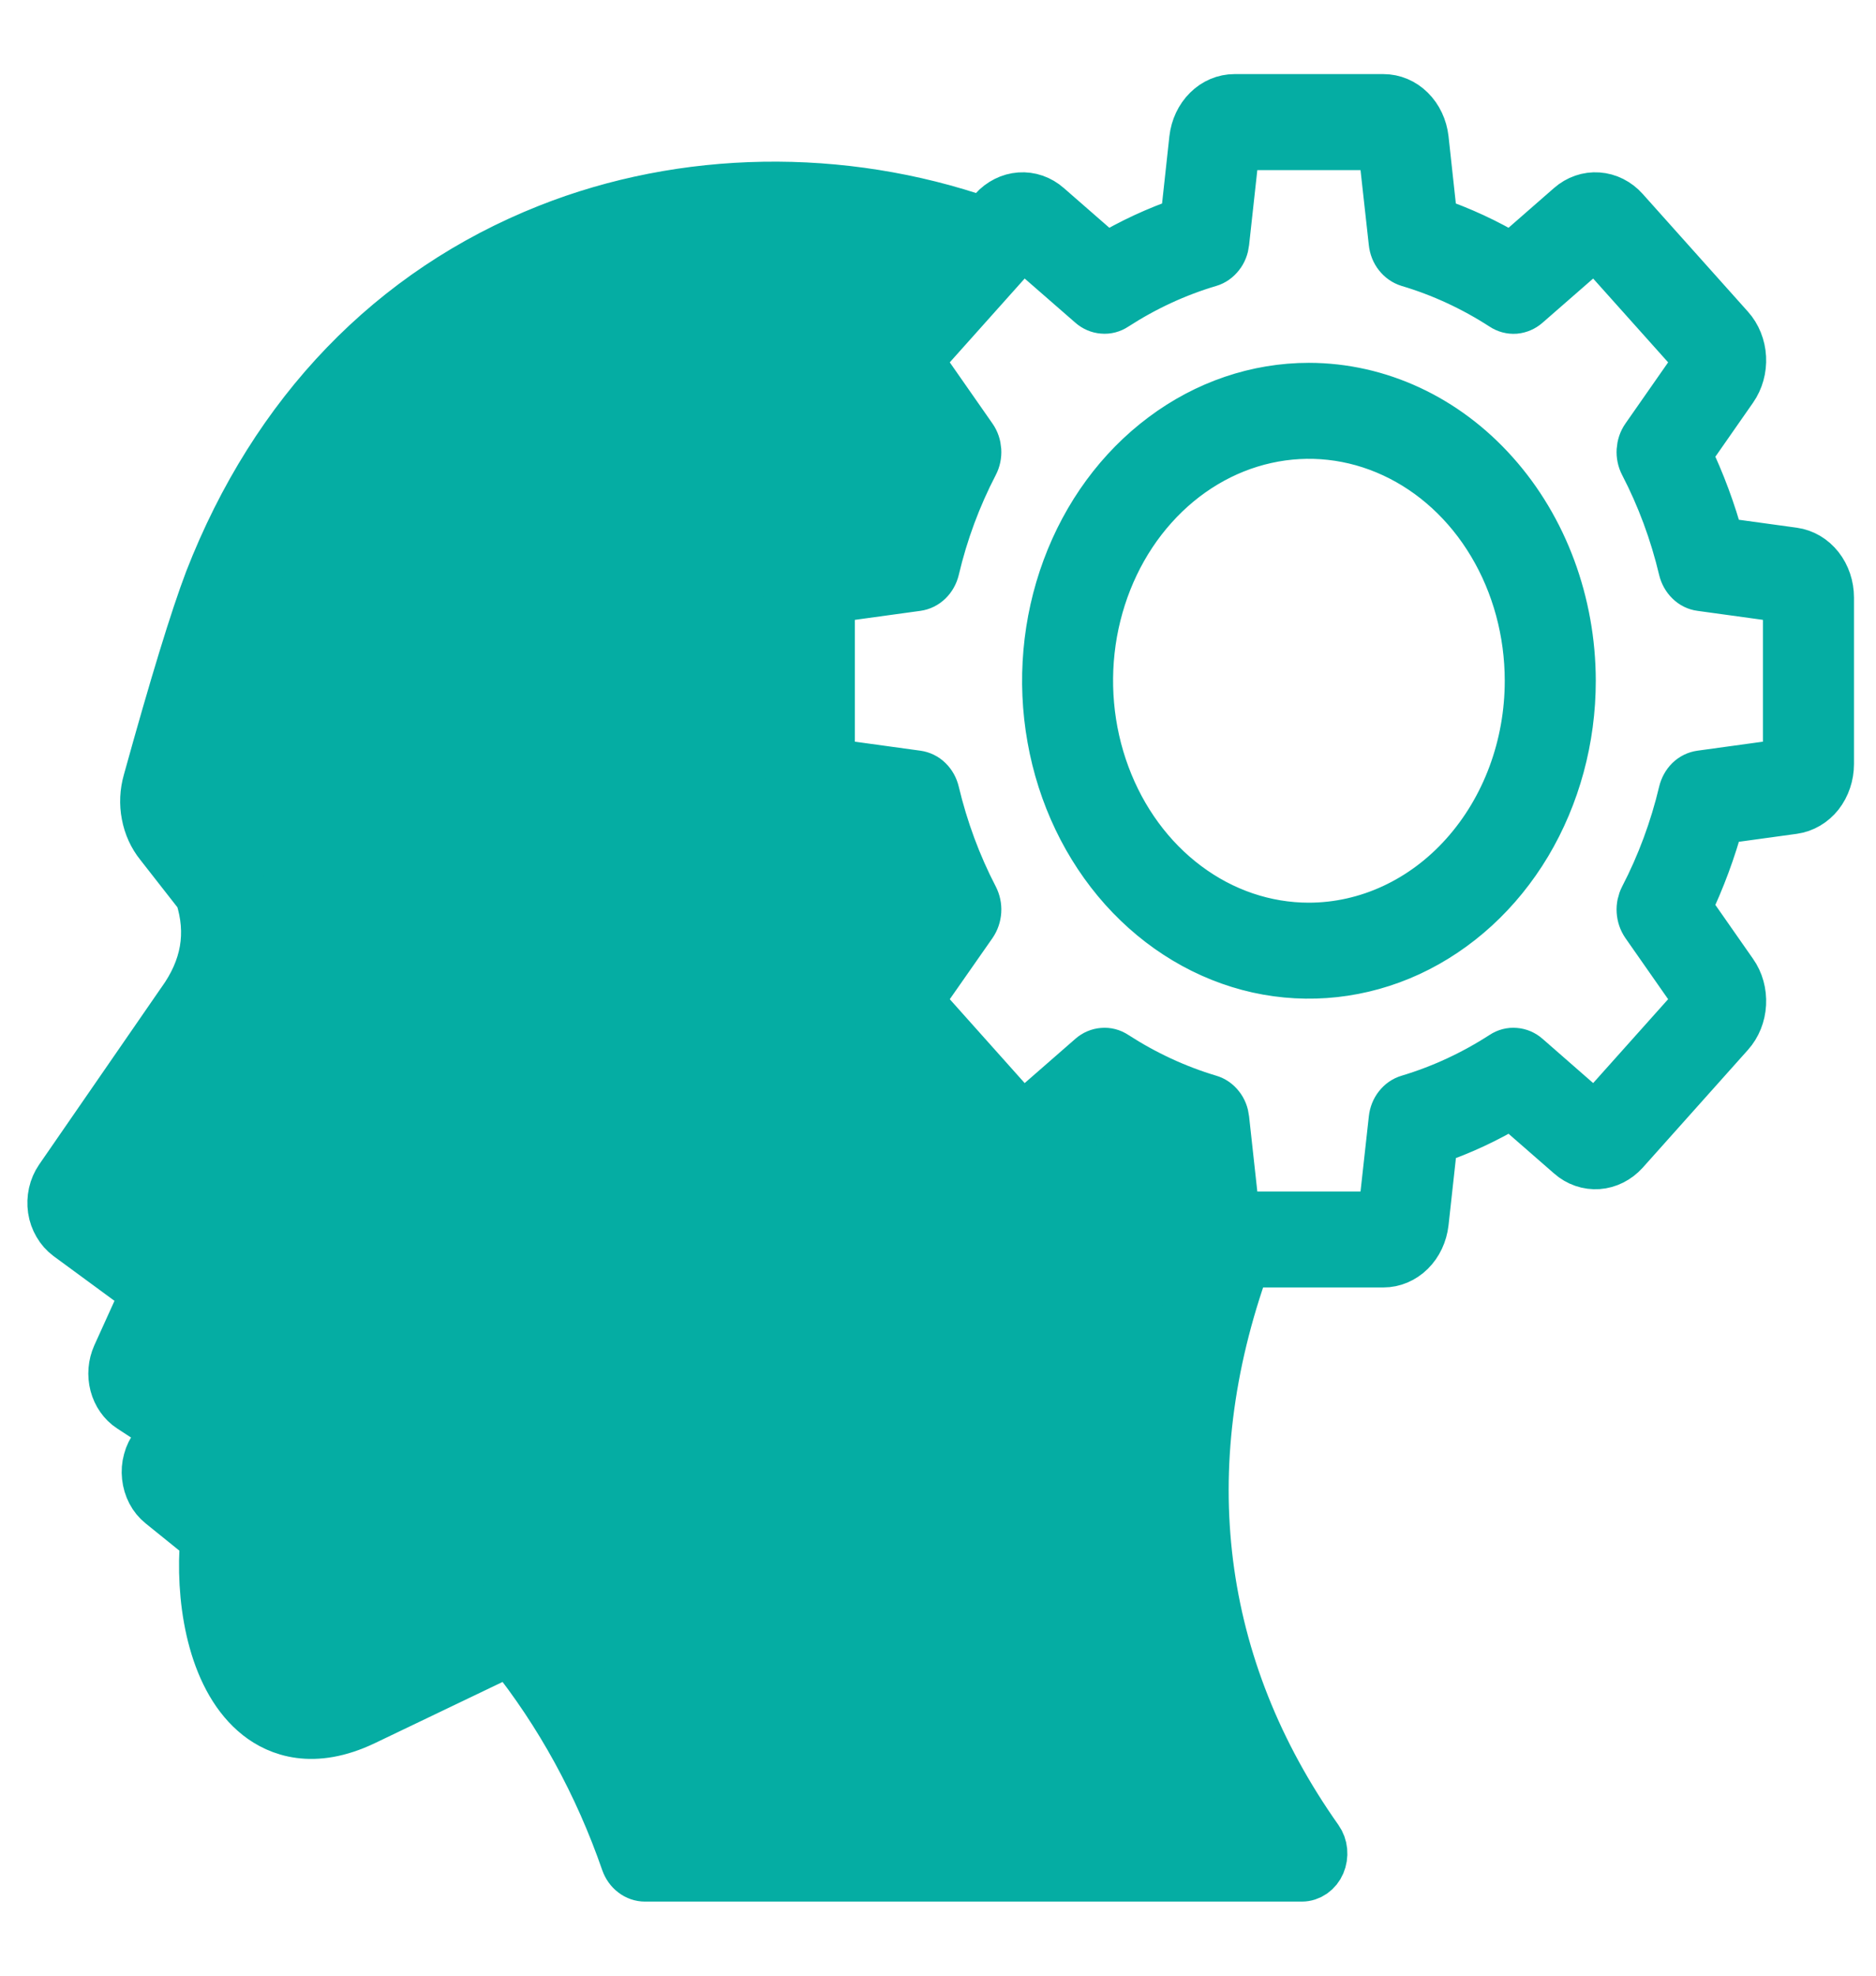   <svg class="filled" width="19" height="20" viewBox="0 0 19 20" fill="none"
                            xmlns="http://www.w3.org/2000/svg">
                            <g clip-path="url(#clip0_1851_63)">
                                <path
                                    d="M1.5 8C3.1 2.4 7.5 2 9.5 2.5L9 3.5L9.5 4.5L9 5.5L8 6V8H9L10 9L9 10.5L10.5 11.5L11 11L12 11.5L12.5 13C11.3 15.8 12.667 18.167 13.5 19H6.5C6.5 17.8 5.5 16.833 5 16.5L3 17.5L2 16V15V14.5L1.5 14V13L1 12L2.5 9.5L1.5 8Z"
                                    fill="#05ADA3" />
                                <path fill-rule="evenodd" clip-rule="evenodd"
                                    d="M13.257 9.388C12.815 9.388 12.383 9.242 12.016 8.967C11.649 8.693 11.363 8.303 11.194 7.847C11.024 7.39 10.98 6.888 11.066 6.404C11.153 5.92 11.365 5.475 11.678 5.126C11.99 4.777 12.388 4.539 12.821 4.443C13.255 4.346 13.704 4.396 14.112 4.585C14.52 4.774 14.869 5.094 15.114 5.505C15.359 5.915 15.49 6.398 15.49 6.892C15.49 7.554 15.254 8.188 14.835 8.656C14.417 9.124 13.849 9.387 13.257 9.388ZM13.257 3.923C12.732 3.923 12.218 4.097 11.782 4.424C11.345 4.75 11.005 5.213 10.804 5.756C10.603 6.298 10.55 6.895 10.653 7.471C10.755 8.046 11.008 8.575 11.379 8.99C11.751 9.405 12.224 9.688 12.739 9.803C13.254 9.917 13.788 9.858 14.273 9.634C14.758 9.409 15.173 9.029 15.465 8.541C15.756 8.053 15.912 7.479 15.912 6.892C15.911 6.105 15.631 5.35 15.133 4.794C14.636 4.237 13.961 3.924 13.257 3.923ZM18.105 7.726V6.057L17.226 5.936C17.184 5.931 17.144 5.911 17.113 5.88C17.081 5.849 17.058 5.808 17.047 5.763C16.958 5.388 16.825 5.029 16.651 4.694C16.63 4.654 16.62 4.607 16.623 4.56C16.626 4.513 16.641 4.468 16.667 4.431L17.213 3.649L16.157 2.469L15.458 3.079C15.425 3.108 15.385 3.125 15.343 3.129C15.301 3.132 15.259 3.121 15.223 3.097C14.923 2.903 14.601 2.754 14.267 2.655C14.226 2.642 14.19 2.617 14.162 2.581C14.134 2.546 14.117 2.502 14.112 2.455L14.003 1.472H12.51L12.402 2.455C12.397 2.502 12.38 2.546 12.352 2.581C12.324 2.617 12.288 2.643 12.247 2.655C11.912 2.754 11.591 2.903 11.291 3.097C11.255 3.121 11.213 3.132 11.171 3.128C11.129 3.125 11.089 3.108 11.056 3.079L10.356 2.469L9.301 3.649L9.847 4.431C9.873 4.468 9.888 4.513 9.891 4.56C9.894 4.607 9.884 4.654 9.863 4.694C9.689 5.029 9.555 5.388 9.467 5.763C9.456 5.808 9.433 5.849 9.401 5.88C9.369 5.911 9.33 5.93 9.288 5.936L8.408 6.057V7.726L9.288 7.847C9.33 7.853 9.37 7.872 9.401 7.903C9.433 7.934 9.456 7.975 9.467 8.021C9.556 8.395 9.689 8.754 9.863 9.089C9.884 9.13 9.894 9.177 9.891 9.223C9.888 9.27 9.873 9.315 9.847 9.353L9.301 10.134L10.356 11.315L11.056 10.704C11.089 10.675 11.129 10.658 11.171 10.655C11.213 10.651 11.255 10.662 11.291 10.686C11.591 10.88 11.912 11.029 12.247 11.129C12.288 11.141 12.324 11.166 12.352 11.202C12.38 11.237 12.397 11.281 12.402 11.328L12.51 12.312H14.003L14.112 11.328C14.117 11.281 14.134 11.237 14.162 11.202C14.19 11.166 14.226 11.141 14.267 11.129C14.601 11.029 14.923 10.88 15.223 10.686C15.259 10.662 15.301 10.651 15.343 10.655C15.385 10.658 15.425 10.675 15.458 10.704L16.157 11.315L17.213 10.134L16.667 9.353C16.641 9.315 16.626 9.271 16.623 9.223C16.62 9.177 16.63 9.13 16.651 9.089C16.825 8.754 16.958 8.395 17.047 8.021C17.058 7.975 17.081 7.934 17.112 7.903C17.144 7.872 17.183 7.853 17.225 7.847L18.105 7.726ZM11.81 15.755C11.704 14.736 11.839 13.691 12.209 12.646C12.145 12.573 12.104 12.479 12.092 12.377L12.001 11.541C11.725 11.448 11.458 11.324 11.205 11.172L10.61 11.691C10.531 11.761 10.431 11.795 10.331 11.788C10.23 11.781 10.135 11.733 10.063 11.654L8.997 10.461C8.926 10.382 8.883 10.275 8.877 10.163C8.871 10.05 8.901 9.939 8.963 9.85L9.428 9.185C9.292 8.902 9.181 8.604 9.098 8.296L8.349 8.193C8.249 8.179 8.157 8.125 8.09 8.041C8.023 7.956 7.986 7.847 7.986 7.734V6.048C7.986 5.936 8.023 5.827 8.09 5.742C8.157 5.658 8.249 5.604 8.349 5.59L9.098 5.487C9.181 5.179 9.292 4.881 9.428 4.597L8.963 3.933C8.901 3.844 8.871 3.732 8.877 3.62C8.883 3.507 8.926 3.401 8.997 3.321L9.621 2.624C7.058 1.843 3.796 2.749 2.506 6.059C2.366 6.43 2.161 7.101 1.898 8.05C1.888 8.082 1.886 8.117 1.892 8.15C1.899 8.183 1.913 8.214 1.934 8.238L2.366 8.789C2.382 8.81 2.394 8.833 2.403 8.859C2.598 9.417 2.519 9.948 2.167 10.437L0.977 12.16L1.86 12.809C1.903 12.841 1.934 12.89 1.948 12.946C1.961 13.002 1.955 13.061 1.932 13.113L1.586 13.877L1.962 14.122C2.008 14.151 2.047 14.192 2.077 14.24C2.107 14.289 2.127 14.344 2.136 14.402C2.145 14.46 2.142 14.52 2.128 14.577C2.114 14.634 2.089 14.686 2.054 14.731L1.934 14.888C2.062 14.992 2.165 15.075 2.243 15.139C2.325 15.204 2.39 15.291 2.433 15.392C2.476 15.493 2.495 15.605 2.489 15.717C2.461 16.279 2.61 16.789 2.86 16.985C3.028 17.116 3.251 17.117 3.524 16.986L5.135 16.215C5.174 16.196 5.218 16.191 5.26 16.201C5.303 16.211 5.341 16.235 5.371 16.27C5.925 16.927 6.367 17.693 6.675 18.528H12.767C12.234 17.663 11.912 16.732 11.81 15.755ZM18.165 5.59L17.416 5.487C17.333 5.179 17.222 4.881 17.086 4.598L17.55 3.933C17.612 3.844 17.643 3.733 17.637 3.62C17.631 3.508 17.588 3.401 17.517 3.322L16.45 2.129C16.379 2.05 16.284 2.002 16.183 1.995C16.082 1.988 15.983 2.022 15.903 2.092L15.309 2.611C15.056 2.459 14.789 2.336 14.513 2.242L14.422 1.406C14.409 1.294 14.361 1.191 14.285 1.116C14.21 1.041 14.112 1 14.011 1H12.503C12.402 1 12.304 1.041 12.229 1.116C12.153 1.191 12.105 1.294 12.092 1.406L12.001 2.242C11.725 2.336 11.458 2.459 11.205 2.611L10.61 2.092C10.531 2.022 10.431 1.988 10.331 1.995C10.23 2.002 10.135 2.05 10.063 2.129L9.962 2.243C8.526 1.744 6.926 1.769 5.549 2.316C3.967 2.944 2.781 4.174 2.119 5.874C1.97 6.267 1.766 6.933 1.495 7.911C1.464 8.02 1.458 8.136 1.48 8.248C1.501 8.36 1.548 8.464 1.617 8.549L2.023 9.068C2.145 9.449 2.084 9.801 1.837 10.143L1.834 10.147L0.602 11.931C0.572 11.975 0.55 12.025 0.538 12.079C0.526 12.133 0.524 12.188 0.532 12.243C0.54 12.298 0.559 12.35 0.586 12.396C0.613 12.443 0.648 12.482 0.689 12.513L1.471 13.087L1.183 13.722C1.142 13.814 1.133 13.919 1.159 14.018C1.185 14.116 1.244 14.2 1.323 14.251L1.685 14.487L1.569 14.639C1.537 14.681 1.512 14.73 1.498 14.784C1.483 14.837 1.479 14.893 1.485 14.948C1.491 15.004 1.507 15.057 1.532 15.105C1.557 15.153 1.591 15.194 1.632 15.227C1.785 15.35 1.907 15.448 1.995 15.52C2.02 15.539 2.039 15.565 2.052 15.594C2.065 15.624 2.07 15.658 2.067 15.691C2.038 16.272 2.167 17.018 2.617 17.371C2.821 17.53 3.172 17.668 3.69 17.42L5.164 16.714C5.667 17.341 6.064 18.065 6.336 18.851C6.352 18.895 6.379 18.933 6.414 18.959C6.449 18.986 6.49 19 6.533 19H13.185C13.225 19 13.264 18.987 13.297 18.964C13.331 18.94 13.358 18.907 13.375 18.867C13.392 18.827 13.399 18.782 13.395 18.738C13.391 18.695 13.376 18.653 13.351 18.618C12.119 16.875 11.866 14.86 12.615 12.783H14.011C14.112 12.783 14.209 12.742 14.285 12.667C14.361 12.592 14.409 12.489 14.422 12.377L14.514 11.541C14.789 11.448 15.056 11.324 15.309 11.172L15.904 11.691C15.983 11.761 16.083 11.795 16.184 11.788C16.284 11.781 16.379 11.733 16.451 11.654L17.517 10.461C17.588 10.382 17.631 10.275 17.637 10.163C17.643 10.05 17.613 9.939 17.55 9.85L17.086 9.186C17.222 8.902 17.333 8.604 17.416 8.296L18.165 8.193C18.265 8.179 18.357 8.125 18.424 8.041C18.49 7.956 18.527 7.847 18.527 7.734V6.049C18.527 5.936 18.49 5.827 18.424 5.743C18.357 5.658 18.265 5.604 18.165 5.59Z"
                                    fill="#91A4BE" stroke="#05ADA3" stroke-width="0.5" />
                            </g>
                            <defs>
                                <clipPath id="clip0_1851_63">
                                    <rect width="19" height="19" fill="white" transform="translate(0 0.449)" />
                                </clipPath>
                            </defs>
                        </svg>